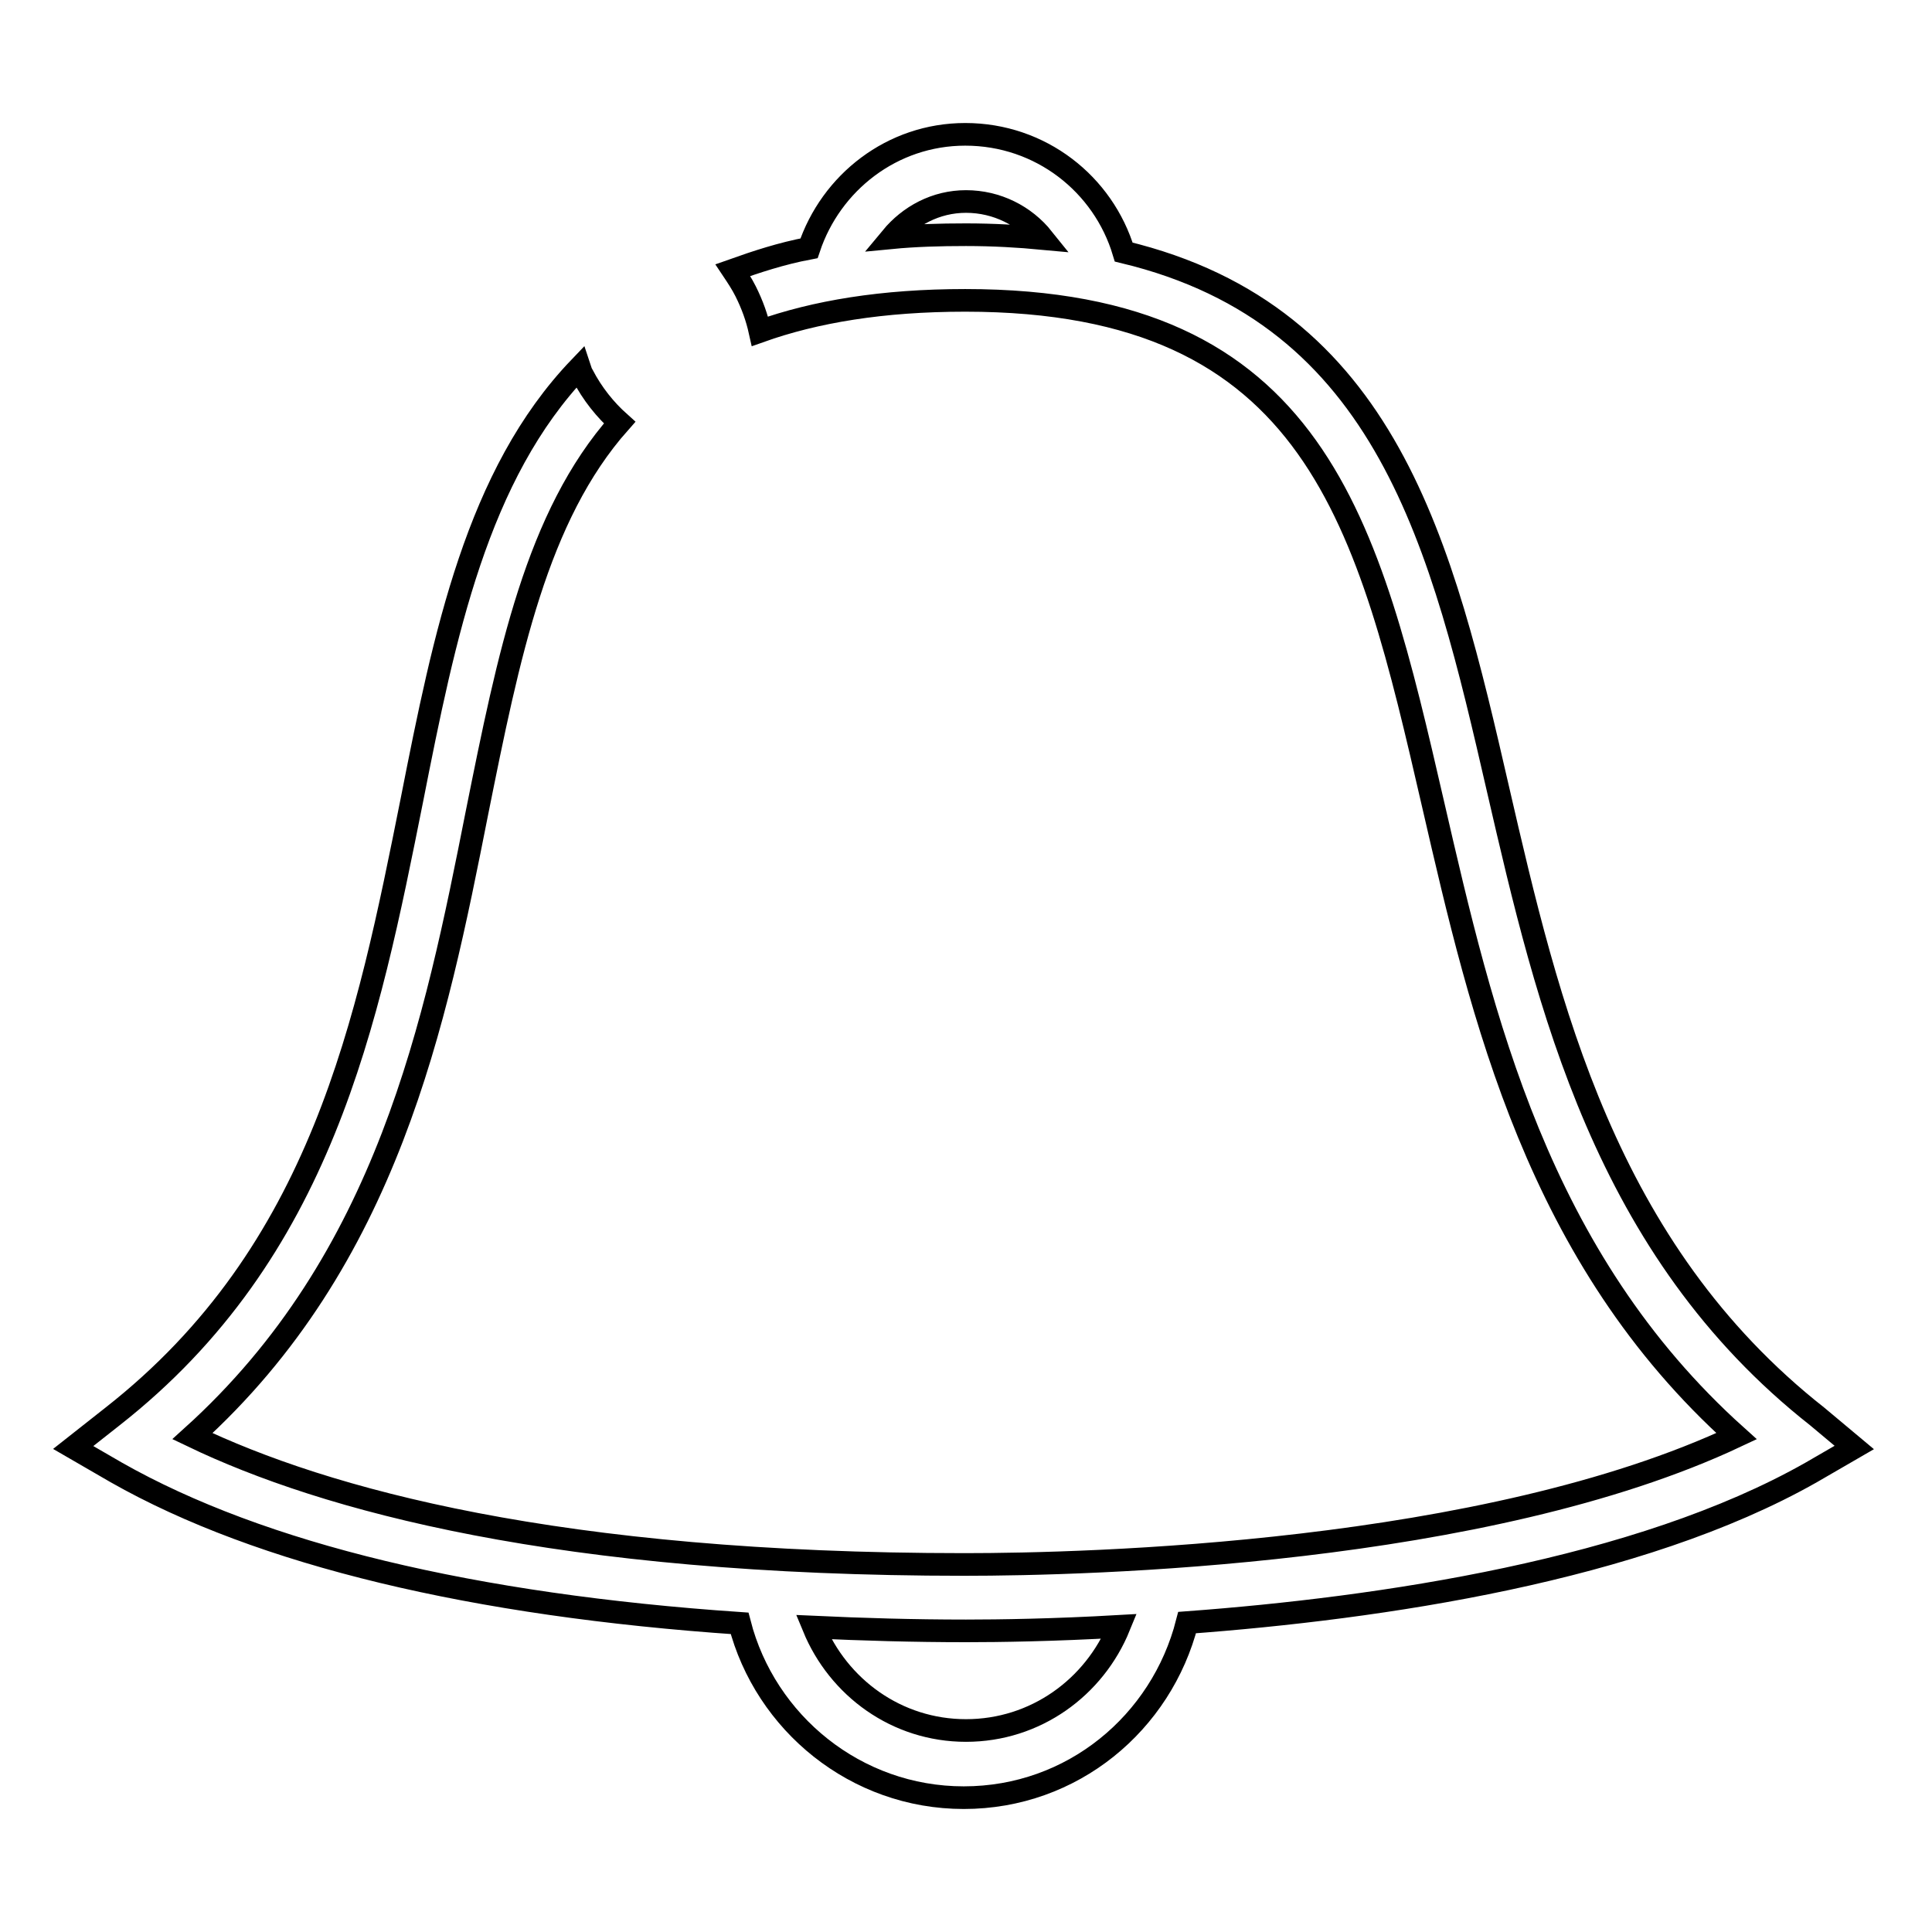 <?xml version="1.0" encoding="utf-8"?>
<!-- Svg Vector Icons : http://www.onlinewebfonts.com/icon -->
<!DOCTYPE svg PUBLIC "-//W3C//DTD SVG 1.1//EN" "http://www.w3.org/Graphics/SVG/1.1/DTD/svg11.dtd">
<svg version="1.1" xmlns="http://www.w3.org/2000/svg" xmlns:xlink="http://www.w3.org/1999/xlink" x="0px" y="0px" viewBox="0 0 256 256" enable-background="new 0 0 256 256" xml:space="preserve">
<g><g><path stroke-width="3" fill-opacity="0" stroke="#000000"  d="M240.8,187.7c-28.2-22.2-35.7-54.5-42.3-83.1c-7.4-32.2-14.6-62.8-49.6-71.2c-2.7-9-11-15.6-21-15.6c-9.7,0-17.8,6.4-20.7,15.1c-3.7,0.7-7,1.8-10.1,2.9c0.6,0.9,1.2,1.8,1.7,2.8c0.9,1.8,1.5,3.5,1.9,5.3c7.3-2.6,16.2-4.1,27.2-4.1c46.6,0,53.4,29.5,62,66.8c6.5,28.2,13.8,60,40.2,83.7c-33.3,15.7-86.1,17-102.3,17c-53.8,0-84.8-8.6-102.3-17c25.9-23.4,32.2-54.8,37.7-82.6c4.2-20.9,7.9-39.3,18.9-51.7c-1.9-1.7-3.6-3.8-4.9-6.3c-0.2-0.3-0.3-0.7-0.4-1c-13.6,14.2-17.9,35.4-22.2,57.2c-5.9,29.5-11.9,60-39.7,81.8l-5.2,4.1l5.7,3.3c19.2,10.9,47.4,17.6,82.6,20c3.4,13.2,15.4,23.1,29.7,23.1c14.4,0,26.2-9.9,29.6-23.2c25.6-1.9,59.8-6.9,82.7-19.9l5.7-3.3L240.8,187.7z M128,31.1c-3.5,0-6.8,0.1-9.9,0.4c2.4-2.9,5.9-4.8,9.9-4.8c4.1,0,7.8,1.9,10.2,4.9C135,31.3,131.6,31.1,128,31.1z M128,229.3c-9.2,0-16.9-5.7-20.2-13.7c6.5,0.3,13.2,0.5,20.2,0.5c4.4,0,11.6-0.1,20.3-0.6C145,223.6,137.2,229.3,128,229.3z"/></g></g>
</svg>